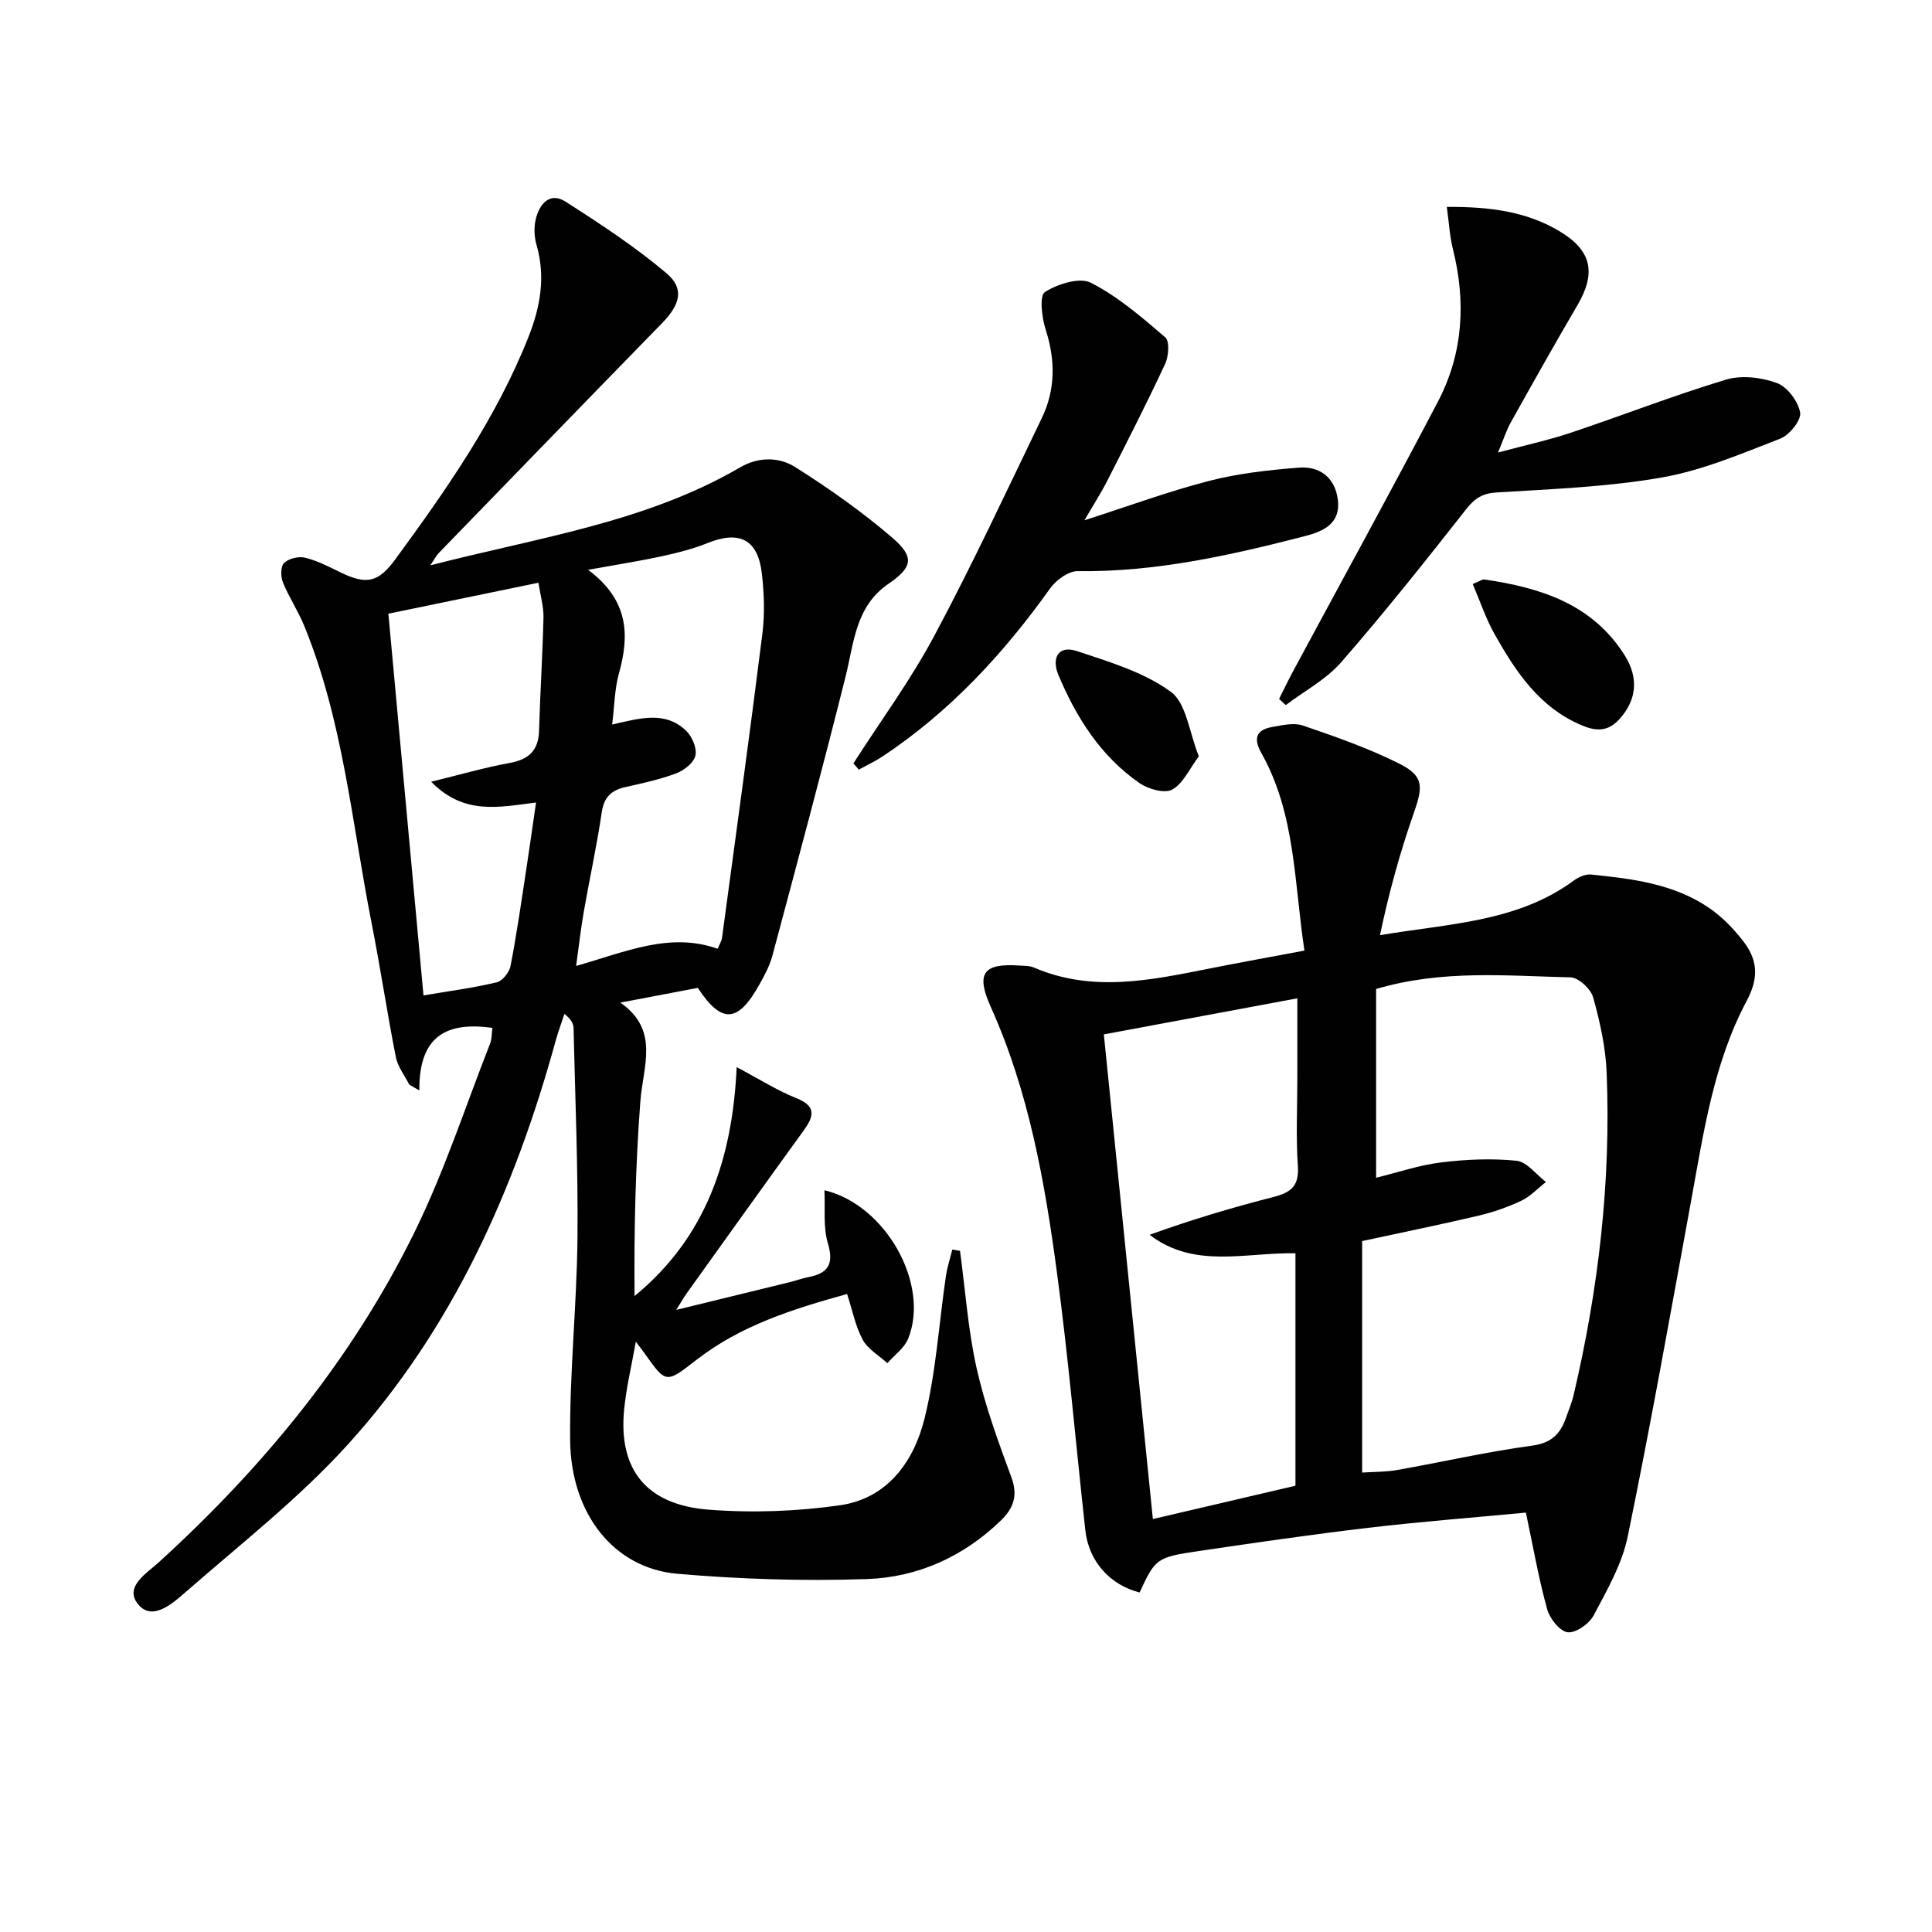 <svg enable-background="new 0 0 400 400" viewBox="0 0 400 400" xmlns="http://www.w3.org/2000/svg"><g fill="#010101"><path d="m144.47 204.53c-5.34 1.01-10.18 1.93-16.04 3.05 8.19 5.68 4.7 13.15 4.15 20.44-1.01 13.36-1.33 26.77-1.2 40.31 14.82-12.14 20.27-28.46 21.14-47.39 4.82 2.55 8.4 4.84 12.29 6.39 4.26 1.69 3.73 3.77 1.56 6.76-8.1 11.18-16.13 22.42-24.17 33.64-.58.8-1.06 1.67-2.19 3.47 8.41-2.05 15.95-3.89 23.49-5.74 1.29-.32 2.54-.79 3.84-1.04 4.1-.79 5.36-2.67 4.06-7.03-1.01-3.39-.53-7.22-.71-10.96 12.69 3.01 21.89 19.45 17.33 30.74-.79 1.95-2.84 3.39-4.3 5.06-1.74-1.59-4.04-2.89-5.1-4.85-1.52-2.81-2.14-6.11-3.24-9.47-11.38 3.14-22.07 6.56-31.18 13.63-6.32 4.91-6.28 4.96-10.75-1.35-.48-.67-.99-1.32-1.81-2.41-.88 4.99-1.99 9.55-2.43 14.17-1.16 12.3 4.59 19.61 17.5 20.61 9.02.7 18.29.37 27.24-.92 9.8-1.41 15.26-9.07 17.46-17.93 2.38-9.59 2.98-19.62 4.42-29.45.28-1.87.88-3.7 1.33-5.55.53.09 1.06.17 1.6.26 1.1 8.13 1.66 16.38 3.45 24.35 1.72 7.68 4.47 15.17 7.2 22.58 1.39 3.77.41 6.39-2.21 8.92-7.75 7.5-17.24 11.76-27.76 12.11-13.06.44-26.22.03-39.24-1.1-13.05-1.14-22.02-12.35-22.16-27.69-.13-13.94 1.38-27.88 1.52-41.83.14-14.47-.48-28.95-.81-43.42-.02-.91-.44-1.81-1.89-2.97-.61 1.84-1.29 3.67-1.81 5.54-8.48 30.84-21.32 59.62-42.93 83.5-10.2 11.27-22.39 20.77-33.89 30.84-2.6 2.28-6.68 5.8-9.54 2.46-3.15-3.67 1.64-6.49 4.15-8.77 21.74-19.8 40.19-42.24 53.13-68.69 6.1-12.48 10.43-25.82 15.52-38.8.34-.88.29-1.91.46-3.19-9.19-1.27-15.22 1.38-15.13 12.95-.69-.4-1.39-.8-2.08-1.19-.95-1.89-2.38-3.69-2.78-5.69-1.83-9.27-3.22-18.63-5.05-27.9-4.07-20.63-5.87-41.78-13.96-61.49-1.26-3.06-3.14-5.86-4.38-8.93-.48-1.18-.48-3.33.26-4.02.98-.92 3.03-1.41 4.37-1.07 2.54.63 4.95 1.89 7.33 3.05 5.41 2.63 7.84 2.03 11.33-2.74 10.63-14.51 20.91-29.22 27.58-46.08 2.43-6.15 3.55-12.41 1.64-19-.49-1.7-.56-3.73-.13-5.44.76-3.05 2.91-5.57 6.11-3.53 7.22 4.61 14.44 9.36 20.96 14.87 3.75 3.17 2.76 6.51-.92 10.28-15.47 15.85-30.88 31.76-46.3 47.66-.42.43-.7 1.01-1.71 2.51 22.45-5.79 44.56-8.89 64.12-20.27 3.84-2.24 8.06-2.19 11.4-.09 7 4.41 13.83 9.23 20.1 14.61 4.71 4.05 4.23 6.15-.76 9.57-6.86 4.7-7.13 12.21-8.9 19.28-4.83 19.28-9.99 38.47-15.12 57.67-.55 2.06-1.59 4.02-2.64 5.9-4.51 8.14-7.88 8.29-12.82.81zm-17.73-54.52c5.8-1.34 11.01-2.86 15.31 1.28 1.24 1.19 2.27 3.59 1.93 5.13-.32 1.48-2.32 3.07-3.94 3.68-3.38 1.28-6.98 2.05-10.53 2.85-2.9.65-4.45 2.03-4.92 5.21-1.01 6.87-2.51 13.67-3.71 20.52-.63 3.59-1.03 7.22-1.6 11.31 10.34-2.95 19.42-7.06 29.3-3.56.41-.99.81-1.58.9-2.21 2.84-21.02 5.73-42.03 8.37-63.07.51-4.09.35-8.34-.12-12.45-.82-7.02-4.65-8.91-11.17-6.29-3.04 1.23-6.28 2.05-9.5 2.75-4.6 1-9.25 1.72-15.29 2.81 8.42 6.31 8.59 13.51 6.37 21.47-.9 3.24-.92 6.75-1.4 10.57zm-39.06 56.08c5.19-.88 10.23-1.54 15.16-2.71 1.19-.28 2.61-2.08 2.86-3.39 1.26-6.5 2.2-13.06 3.2-19.6.71-4.65 1.36-9.3 2.08-14.24-7.77.98-14.91 2.64-21.71-4.3 6.05-1.48 11.09-2.95 16.22-3.88 4.01-.73 6.01-2.59 6.12-6.74.22-7.8.73-15.6.91-23.4.05-2.22-.62-4.45-1.04-7.18-10.77 2.22-20.92 4.32-31.07 6.41 2.41 26.17 4.8 52.22 7.27 79.03z"/><path d="m315.92 313.17c-10.9 1.03-21.81 1.87-32.68 3.15-11.7 1.38-23.37 3.08-35.02 4.8-8.81 1.3-9.02 1.57-12.28 8.59-6.17-1.58-10.52-6.46-11.23-12.85-1.97-17.82-3.5-35.7-5.89-53.47-2.52-18.75-5.81-37.39-13.67-54.86-3.17-7.05-1.58-9.15 5.98-8.62.99.07 2.07.03 2.94.41 12.01 5.18 24.05 2.65 36.11.25 6.46-1.29 12.94-2.45 19.89-3.76-2.15-14.15-1.83-28.3-8.92-40.9-1.65-2.93-1.16-4.8 2.22-5.39 2.1-.37 4.49-.95 6.37-.31 6.72 2.3 13.48 4.66 19.82 7.82 5.22 2.6 5.11 4.7 3.18 10.22-2.87 8.18-5.18 16.56-7.03 25.37 14.23-2.42 28.38-2.66 40.17-11.34.96-.71 2.38-1.33 3.51-1.22 8.6.88 17.25 1.92 24.6 7.01 2.54 1.76 4.81 4.1 6.74 6.54 3.07 3.87 3.6 7.55.9 12.62-6.87 12.88-8.93 27.33-11.53 41.54-4.24 23.14-8.36 46.32-13.1 69.36-1.17 5.7-4.28 11.09-7.05 16.32-.92 1.74-3.71 3.7-5.39 3.49-1.63-.2-3.71-2.84-4.24-4.78-1.76-6.35-2.89-12.87-4.4-19.99zm-31.01-69.33c4.46-1.09 8.89-2.61 13.44-3.17 5.16-.64 10.48-.87 15.63-.35 2.16.22 4.07 2.86 6.09 4.4-1.69 1.32-3.23 2.99-5.12 3.89-2.83 1.34-5.87 2.38-8.92 3.1-7.7 1.82-15.46 3.39-24.01 5.24v47.93c2.36-.16 4.87-.11 7.28-.54 9.3-1.64 18.52-3.77 27.87-5.03 4.04-.54 5.89-2.43 7.06-5.8.54-1.57 1.21-3.11 1.58-4.72 5.15-21.94 7.74-44.17 6.83-66.71-.21-5.24-1.38-10.51-2.79-15.58-.49-1.75-3.04-4.11-4.69-4.15-13.19-.29-26.5-1.65-40.25 2.41zm-56.37-29.68c3.41 33.74 6.74 66.66 10.15 100.34 10.64-2.49 20.09-4.7 29.52-6.9 0-16.26 0-32.14 0-48.12-10.41-.2-20.94 3.28-30.19-3.83 8.55-3.1 17.09-5.64 25.72-7.85 3.54-.91 5.24-2.27 4.97-6.33-.42-6.13-.11-12.31-.11-18.47 0-5.23 0-10.47 0-16.31-13.7 2.56-26.5 4.94-40.06 7.47z"/><path d="m299.55 42.84c8.9-.07 16.44.96 23.21 4.96 6.82 4.03 7.76 8.69 3.83 15.39-4.71 8.03-9.26 16.15-13.8 24.27-.88 1.56-1.42 3.31-2.64 6.23 5.76-1.55 10.55-2.58 15.16-4.13 10.69-3.58 21.22-7.7 32-10.95 3.21-.97 7.34-.5 10.55.68 2.17.79 4.43 3.79 4.84 6.13.28 1.57-2.22 4.66-4.13 5.4-8 3.1-16.08 6.56-24.46 8.03-11.23 1.97-22.75 2.4-34.16 3.1-3.01.18-4.59 1.18-6.4 3.48-8.42 10.72-16.91 21.39-25.85 31.66-3.12 3.58-7.63 5.96-11.5 8.89-.46-.42-.92-.85-1.38-1.27.97-1.93 1.9-3.89 2.93-5.8 10-18.59 20.19-37.09 29.98-55.8 5.2-9.95 5.81-20.6 3.09-31.49-.67-2.65-.81-5.43-1.27-8.78z"/><path d="m176.69 158.05c5.63-8.79 11.86-17.26 16.76-26.44 7.89-14.76 14.96-29.96 22.24-45.04 2.87-5.95 2.83-12.08.78-18.42-.79-2.45-1.29-6.96-.13-7.69 2.64-1.67 7.18-3.12 9.54-1.91 5.61 2.87 10.56 7.15 15.38 11.3.93.8.7 3.93-.04 5.51-3.78 8.11-7.85 16.08-11.91 24.06-1.32 2.6-2.91 5.06-4.79 8.3 9.18-2.95 17.38-5.98 25.79-8.15 6.04-1.56 12.36-2.26 18.6-2.75 4.27-.34 7.43 1.99 8.06 6.5.69 4.97-2.81 6.65-6.76 7.67-15.45 3.98-30.95 7.47-47.08 7.26-1.92-.03-4.48 1.85-5.71 3.57-9.65 13.53-20.77 25.54-34.68 34.78-1.57 1.04-3.29 1.84-4.95 2.75-.35-.45-.72-.87-1.1-1.3z"/><path d="m304.91 120.92c1.74-.73 2.06-1 2.33-.96 11.6 1.69 22.38 5.03 29.1 15.66 3.08 4.87 2.42 9.44-1.06 13.27-2.28 2.51-4.63 2.58-7.6 1.36-8.92-3.67-13.84-11.14-18.28-19.02-1.79-3.19-2.96-6.75-4.49-10.31z"/><path d="m248.21 156.59c-1.98 2.63-3.27 5.66-5.53 6.89-1.58.86-4.94-.1-6.75-1.34-8.04-5.57-13.11-13.59-16.82-22.45-1.39-3.32-.11-6.2 3.85-4.89 6.71 2.23 13.84 4.35 19.42 8.41 3.25 2.34 3.81 8.38 5.83 13.38z"/></g></svg>